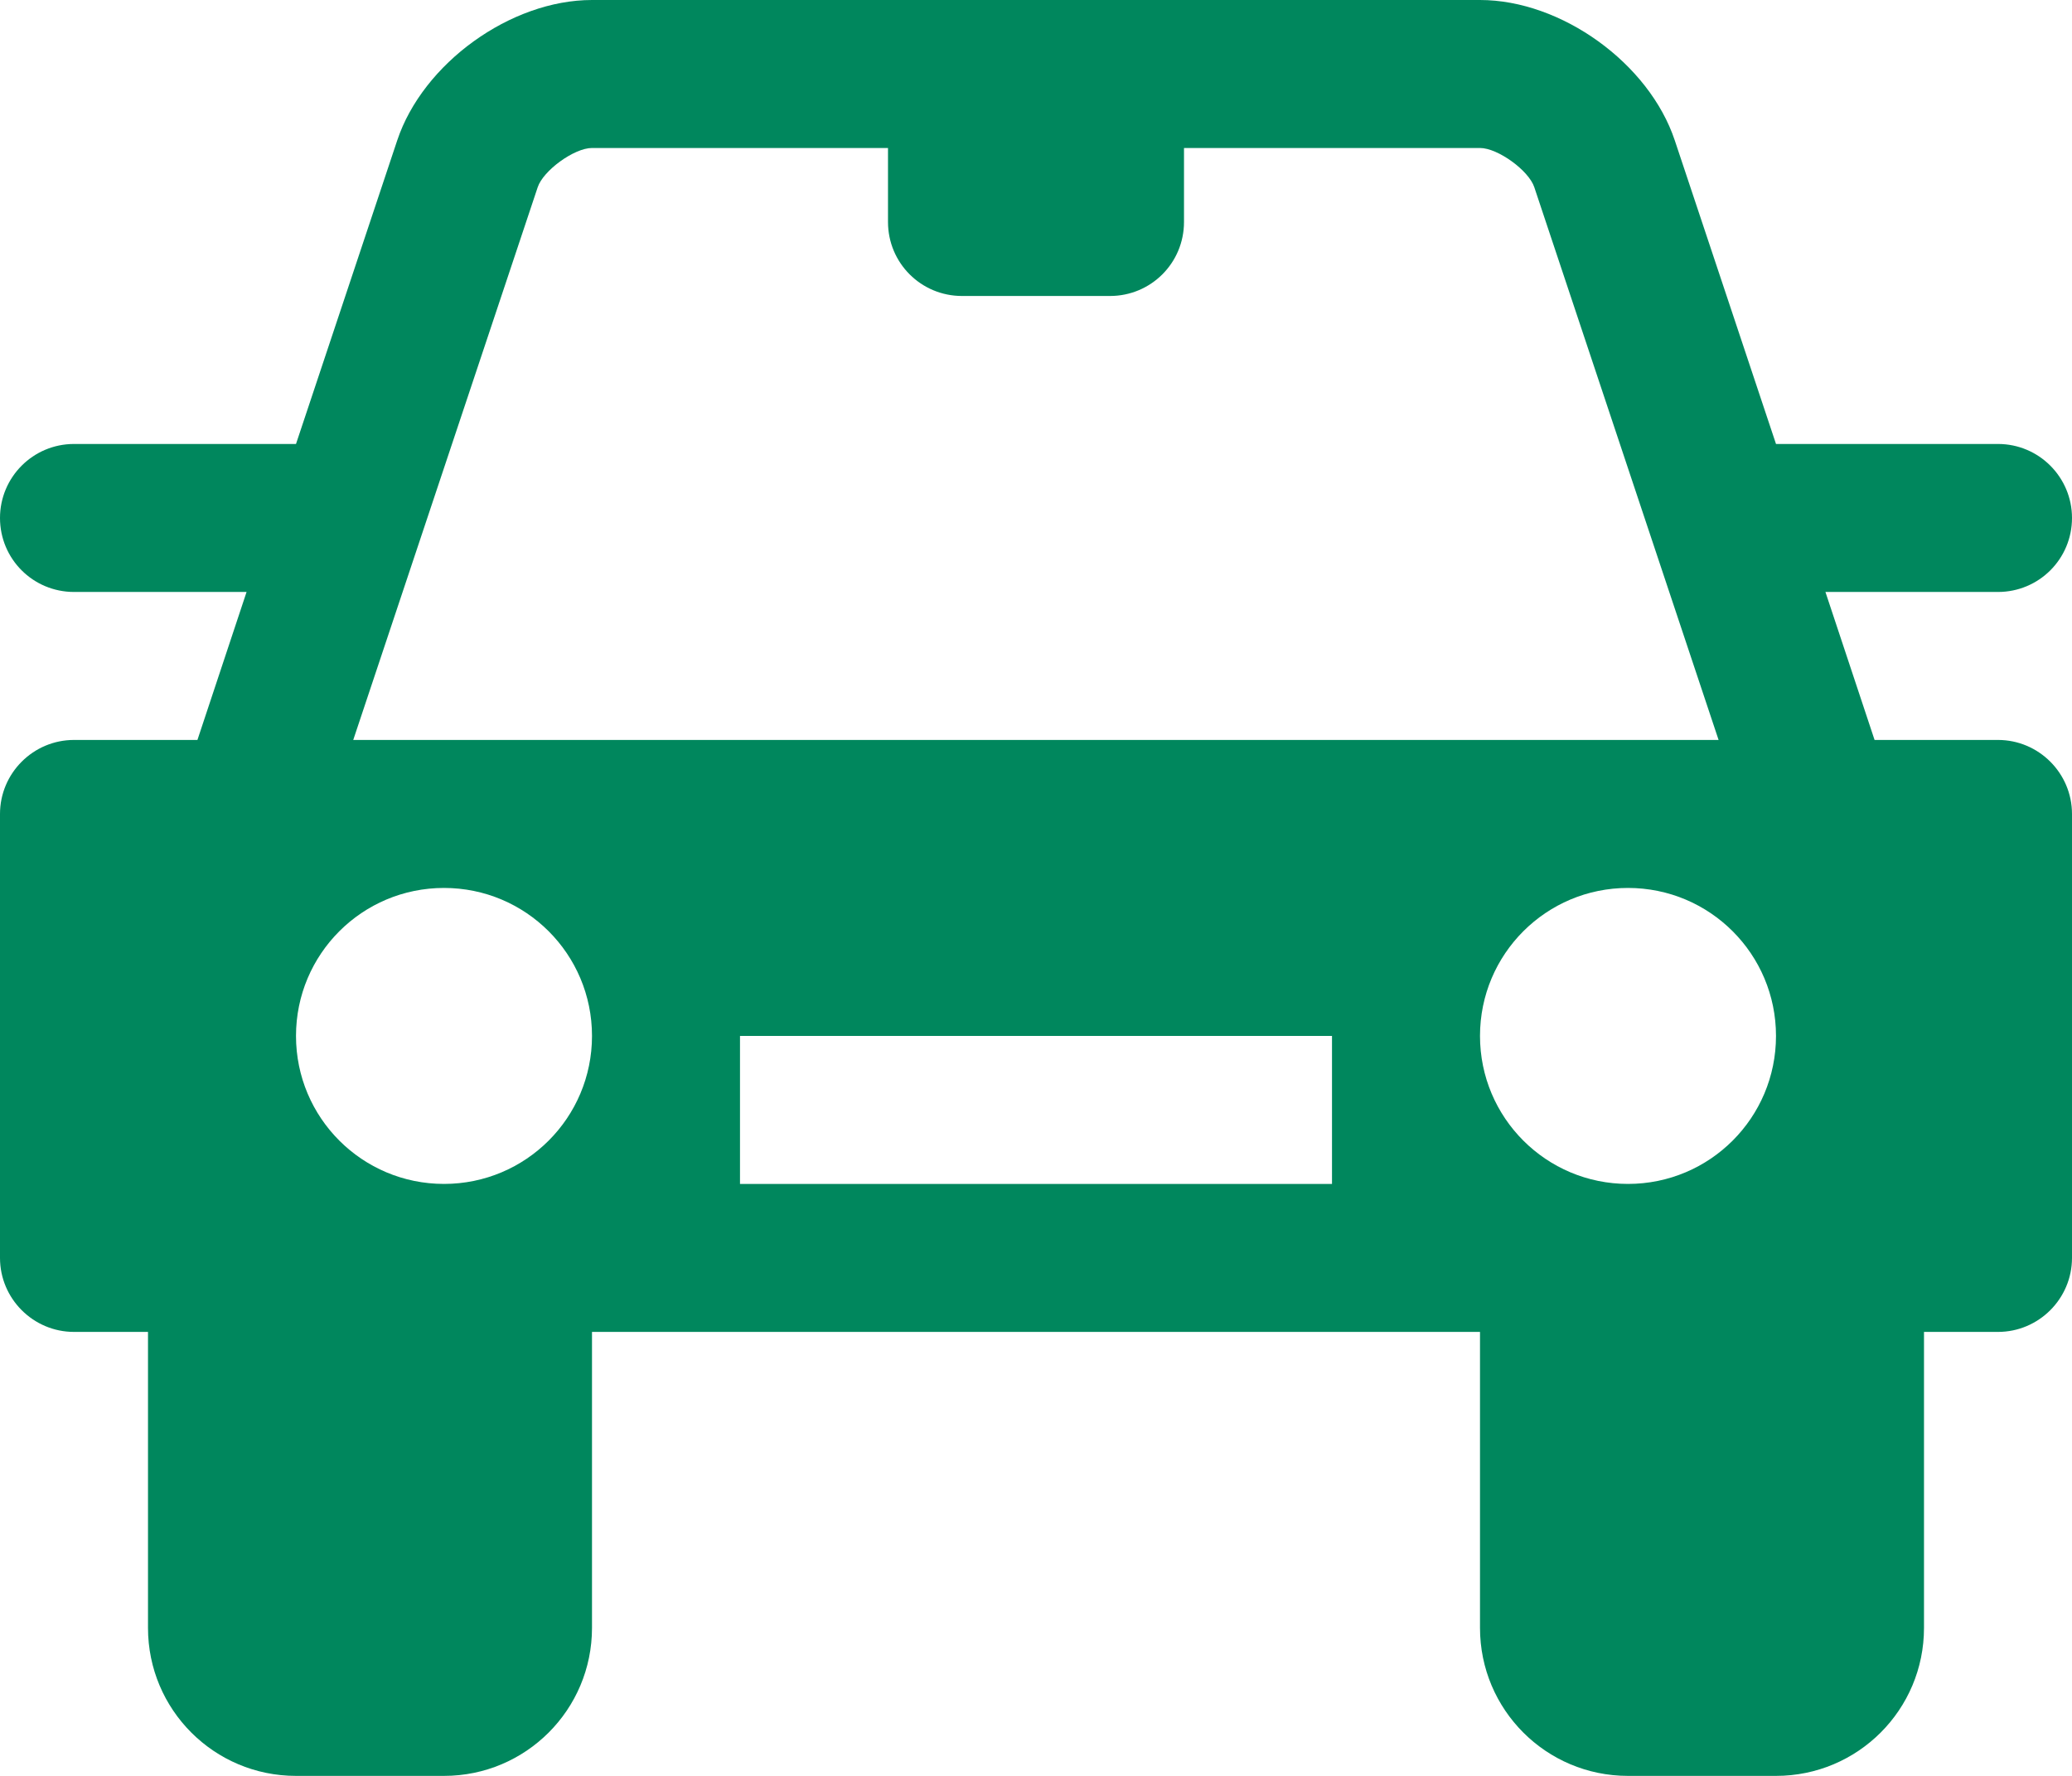 <!-- Generator: Adobe Illustrator 19.2.0, SVG Export Plug-In  -->
<svg version="1.1"
	 xmlns="http://www.w3.org/2000/svg" xmlns:xlink="http://www.w3.org/1999/xlink" xmlns:a="http://ns.adobe.com/AdobeSVGViewerExtensions/3.0/"
	 x="0px" y="0px" width="36.344px" height="31.152px" viewBox="0 0 36.344 31.152"
	 style="enable-background:new 0 0 36.344 31.152;" xml:space="preserve">
<style type="text/css">
	.st0{fill:#00875D;}
</style>
<defs>
</defs>
<g>
	<path class="st0" d="M35.046,12.98h-2.165l-0.862-2.596h3.027c0.717,0,1.298-0.578,1.298-1.298c0-0.715-0.58-1.298-1.298-1.298
		h-3.894l-1.775-5.324C28.926,1.11,27.387,0,25.96,0H10.384C8.957,0,7.418,1.11,6.967,2.464L5.192,7.788H1.298
		C0.58,7.788,0,8.371,0,9.086c0,0.72,0.58,1.298,1.298,1.298h3.027L3.463,12.98H1.298C0.583,12.98,0,13.563,0,14.278v7.788
		c0,0.715,0.583,1.298,1.298,1.298h1.298v5.192c0,1.435,1.161,2.596,2.596,2.596h2.596c1.435,0,2.596-1.161,2.596-2.596v-5.192
		H25.96v5.192c0,1.435,1.161,2.596,2.596,2.596h2.596c1.435,0,2.596-1.161,2.596-2.596v-5.192h1.298
		c0.715,0,1.298-0.583,1.298-1.298v-7.788C36.344,13.563,35.761,12.98,35.046,12.98z M9.431,3.286
		c0.096-0.294,0.641-0.69,0.953-0.69h5.192v1.298c0,0.72,0.58,1.298,1.298,1.298h2.596c0.718,0,1.298-0.578,1.298-1.298V2.596h5.192
		c0.312,0,0.857,0.395,0.953,0.69l3.232,9.694H6.196L9.431,3.286z M7.788,20.768c-1.435,0-2.596-1.161-2.596-2.596
		c0-1.435,1.161-2.596,2.596-2.596c1.435,0,2.596,1.161,2.596,2.596C10.384,19.607,9.223,20.768,7.788,20.768z M23.364,20.768H12.98
		v-2.596h10.384V20.768z M28.556,20.768c-1.435,0-2.596-1.161-2.596-2.596c0-1.435,1.161-2.596,2.596-2.596
		c1.435,0,2.596,1.161,2.596,2.596C31.152,19.607,29.991,20.768,28.556,20.768z"/>
</g>
</svg>